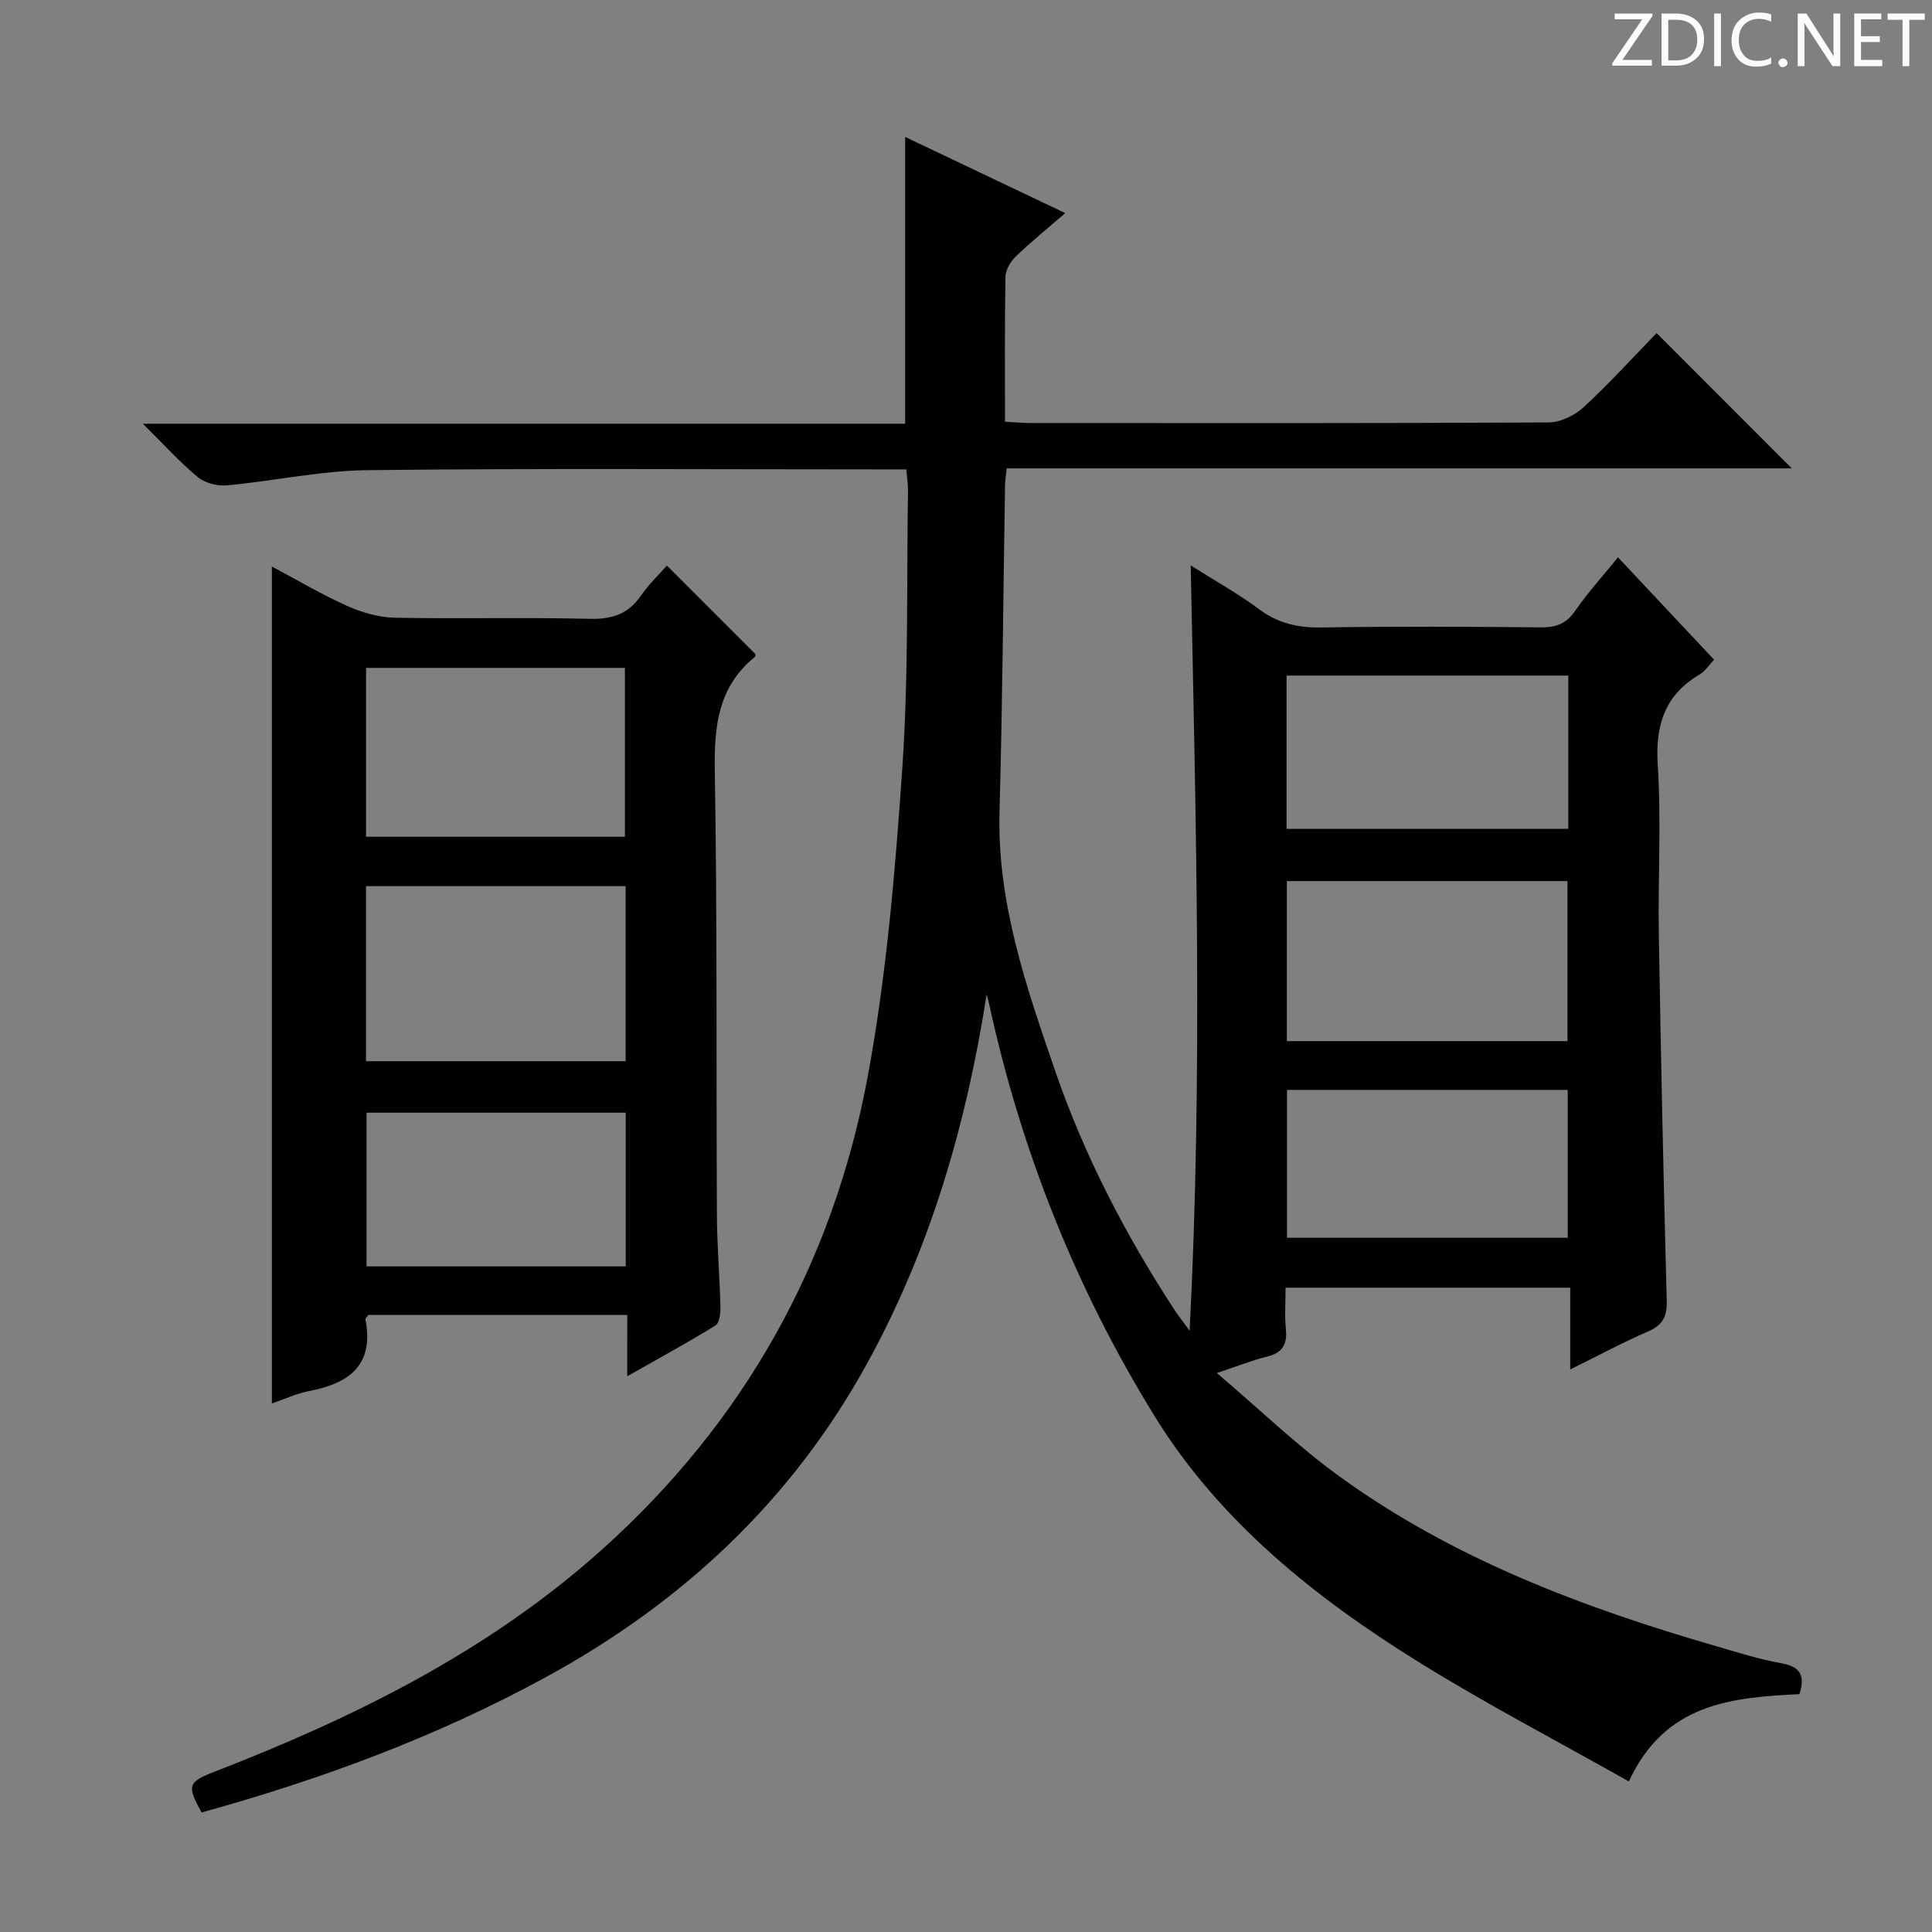 <svg enable-background="new 0 0 400 400" viewBox="0 0 400 400" xmlns="http://www.w3.org/2000/svg"><rect x="0" y="0" width="400" height="400" fill="#808080" stroke="none"/><g fill="#fcfafa"><path d="m342.2 3.2-6.3 9.2h6.1v1.2h-8.2v-.5l6.2-9.1h-5.7v-1.2h7.8v.4z"/><path d="m344 13.7v-10.9h3.1c1.6 0 3 .5 4.1 1.4 1.1 1 1.6 2.2 1.6 3.9s-.5 3-1.6 4-2.5 1.5-4.2 1.5h-3zm1.4-9.6v8.4h1.6c1.4 0 2.5-.4 3.2-1.1.8-.8 1.2-1.8 1.2-3.2s-.4-2.4-1.2-3.1-1.8-1-3.1-1z"/><path d="m356.3 2.8v10.9h-1.4v-10.9z"/><path d="m366.6 13.2c-.8.4-1.8.6-3 .6-1.6 0-2.8-.5-3.7-1.5s-1.4-2.3-1.4-3.9c0-1.7.5-3.2 1.6-4.2s2.4-1.6 4-1.6c1 0 1.9.1 2.6.4v1.5c-.8-.4-1.6-.6-2.6-.6-1.2 0-2.2.4-3 1.2s-1.1 1.9-1.1 3.3c0 1.3.4 2.3 1.1 3.1s1.6 1.1 2.8 1.1c1.1 0 2-.2 2.8-.7v1.3z"/><path d="m368.2 13c0-.3.1-.5.3-.6.2-.2.4-.3.6-.3.3 0 .5.1.7.3s.3.4.3.6-.1.5-.3.6c-.2.2-.4.3-.7.3s-.5-.1-.6-.3c-.2-.2-.3-.4-.3-.6z"/><path d="m381.1 13.7h-1.7l-5.5-8.4c-.2-.2-.3-.5-.4-.7 0 .2.1.8.1 1.5v7.6h-1.4v-10.9h1.8l5.3 8.3c.3.4.4.6.4.8 0-.3-.1-.8-.1-1.6v-7.5h1.4v10.9z"/><path d="m389.7 13.7h-5.8v-10.9h5.6v1.2h-4.2v3.5h3.9v1.2h-3.9v3.7h4.4z"/><path d="m398.4 4.1h-3.1v9.6h-1.4v-9.6h-3.1v-1.3h7.7v1.3z"/></g><path d="m204.27 205.89c-4.2 26.89-11.62 52.54-24.76 76.43-15.64 28.43-38.3 49.55-66.61 64.98-22.59 12.31-46.5 21.14-71.16 27.95-3.09-5.58-2.82-6.31 2.63-8.42 29.02-11.24 56.66-24.89 80.1-45.86 29.54-26.44 48.01-59.41 55.19-98.13 3.89-20.98 5.68-42.44 7.15-63.77 1.31-19.08.88-38.27 1.18-57.41.02-1.3-.19-2.6-.35-4.48-2.14 0-4.08 0-6.03 0-35.16 0-70.33-.24-105.49.16-9.72.11-19.4 2.24-29.13 3.15-1.96.18-4.51-.45-5.99-1.67-3.68-3.03-6.91-6.62-11.42-11.09h157.82c0-20 0-39.25 0-59.38 10.61 5.05 21.11 10.04 33.15 15.77-3.82 3.31-7.18 6.02-10.26 9-1.08 1.04-2.09 2.76-2.12 4.19-.18 9.82-.1 19.64-.1 29.99 1.85.11 3.45.28 5.05.28 35.83.02 71.66.07 107.49-.12 2.45-.01 5.4-1.44 7.25-3.14 5.36-4.95 10.27-10.37 15.12-15.36 9.5 9.5 18.55 18.56 27.99 28.01-54.12 0-108.23 0-162.56 0-.16 1.68-.31 2.63-.33 3.59-.37 22.48-.52 44.96-1.14 67.42-.53 18.88 5.52 36.28 11.49 53.65 6.02 17.51 14.52 33.91 24.65 49.44.78 1.2 1.68 2.33 3.22 4.44 2.73-53.12 1.3-105.14.22-158.45 5.31 3.36 9.92 5.9 14.08 9.02 3.96 2.97 8.1 3.91 12.98 3.83 15.16-.24 30.33-.17 45.49-.02 3.15.03 5.24-.79 7.07-3.45 2.54-3.68 5.58-7.02 8.85-11.05 6.67 7.11 13.21 14.07 19.89 21.19-1.08 1.14-1.82 2.36-2.9 3-7.31 4.29-9.29 10.51-8.76 18.83.75 11.62.03 23.32.22 34.98.42 25.29.96 50.58 1.64 75.86.09 3.3-.79 5.08-3.86 6.41-5.26 2.28-10.33 5.02-16.12 7.87 0-6 0-11.25 0-16.93-19.64 0-38.86 0-58.93 0 0 2.8-.23 5.74.06 8.63.32 3.22-.81 4.9-3.97 5.66-2.86.69-5.61 1.81-10.32 3.38 9.09 7.74 16.7 15.1 25.19 21.27 23.58 17.13 50.46 27.25 78.21 35.29 4.46 1.29 8.92 2.73 13.48 3.53 3.98.7 4.94 2.6 3.74 6.39-13.91.7-27.83 1.8-35.32 18.08-14.71-8.31-29.56-16.04-43.74-24.86-21.37-13.29-41.03-29.05-54.38-50.66-16.24-26.27-27.64-54.8-34.25-85.1-.16-.78-.39-1.55-.6-2.32zm62.16 9.66h58.1c0-11.3 0-22.32 0-33.13-19.63 0-38.86 0-58.1 0zm-.06-43.95h58.33c0-10.74 0-21.15 0-31.73-19.58 0-38.91 0-58.33 0zm.09 54.05v30.62h58.12c0-10.33 0-20.36 0-30.62-19.45 0-38.55 0-58.12 0z" fill="#010102"/><path d="m129.87 272.24c-18.43 0-36.05 0-53.6 0-.27.38-.66.69-.61.92 1.85 9.52-3.42 13.28-11.72 14.86-2.56.49-4.99 1.64-7.65 2.55 0-57.82 0-115.24 0-173.28 5.3 2.82 10.27 5.79 15.52 8.13 3.06 1.37 6.55 2.4 9.87 2.47 13.49.27 26.99-.1 40.47.23 4.61.11 7.94-1 10.56-4.81 1.58-2.3 3.65-4.26 5.36-6.21 6.21 6.21 12.2 12.2 18.3 18.29-.01.06.07.5-.1.63-7.62 6.19-8.43 14.38-8.28 23.63.52 30.64.28 61.29.44 91.93.03 6.31.57 12.62.73 18.94.03 1.33-.18 3.38-1.02 3.9-5.74 3.55-11.67 6.77-18.28 10.52.01-4.66.01-8.41.01-12.7zm-54.09-88.77v36.24h53.75c0-12.18 0-24.06 0-36.24-18 0-35.71 0-53.75 0zm53.6-10.23c0-11.88 0-23.41 0-34.96-18.06 0-35.68 0-53.59 0v34.96zm.17 57.13c-18.1 0-35.92 0-53.66 0v31.82h53.66c0-10.84 0-21.25 0-31.82z" fill="#010102"/></svg>